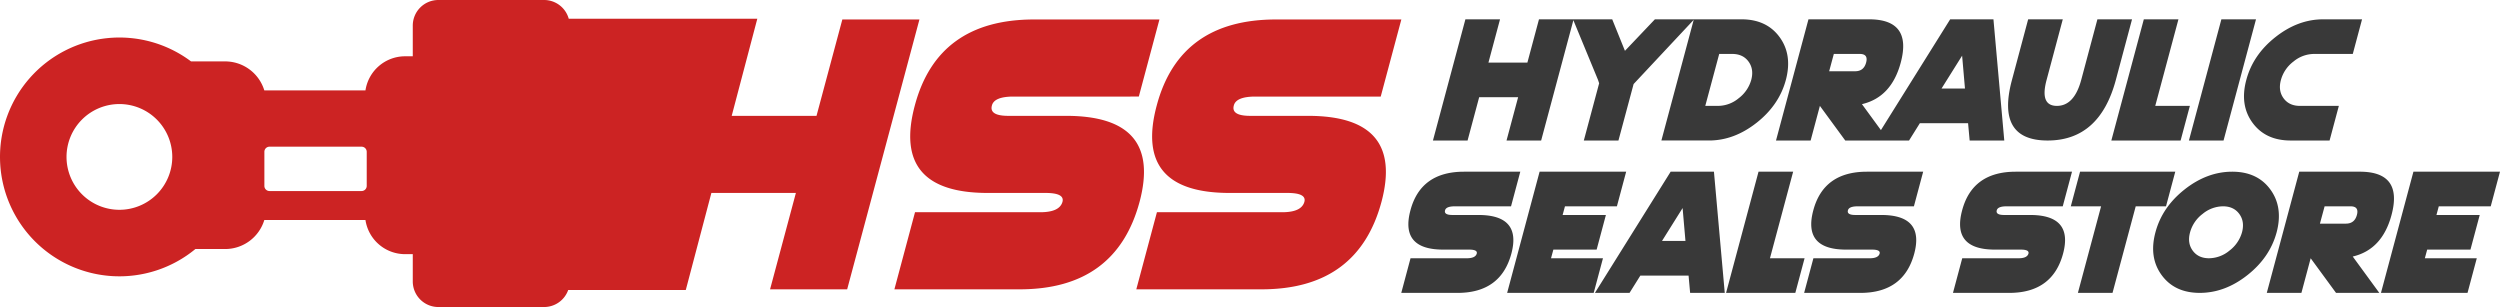 <svg xmlns="http://www.w3.org/2000/svg" width="1465.69" height="180" viewBox="0 0 1465.69 180">
  <defs>
    <style>
      .cls-1 {
        fill: #cc2323;
      }

      .cls-1, .cls-2 {
        fill-rule: evenodd;

      }

      .cls-2{
      fill: #393939;
      }
    </style>
  </defs>
  <path id="SS" class="cls-1" d="M809.482,120.616H736.026q-11.3,0-12.657,5.2-1.7,6.1,9.606,6.1h33.9q56.5,0,43.057,50.4-13.789,51.306-70.292,51.306H666.186l12.092-45.2h73.456q11.3,0,13-6.1,1.356-5.2-9.945-5.2h-33.9q-56.507,0-42.718-51.306,13.447-50.4,69.953-50.4h73.456Zm-215.283,0q-11.3,0-12.657,5.2-1.7,6.1,9.606,6.1h33.9q56.5,0,43.056,50.4-13.788,51.306-70.291,51.306H524.36l12.092-45.2h73.456q11.3,0,13-6.1,1.356-5.2-9.945-5.2h-33.9q-56.507,0-42.717-51.306,13.447-50.4,69.952-50.4h73.456l-12.092,45.2H594.2ZM451.466,233.625l15.143-56.5H417.061l-15,56.88H333.128A14.992,14.992,0,0,1,319,244H257a15,15,0,0,1-15-15V213h-4.5a23.5,23.5,0,0,1-23.239-20h-59.3A24.008,24.008,0,0,1,132,210H114.545A70,70,0,1,1,112,100h20a24.008,24.008,0,0,1,22.96,17h59.3A23.5,23.5,0,0,1,237.5,97H242V79a15,15,0,0,1,15-15h62a14.993,14.993,0,0,1,14.444,11H443.986L428.98,131.917H478.7l15.144-56.5h45.2L496.67,233.625h-45.2ZM215,153a3,3,0,0,0-3-3H158a3,3,0,0,0-3,3v20a3,3,0,0,0,3,3h54a3,3,0,0,0,3-3V153ZM70,125a31,31,0,1,1-31,31A31,31,0,0,1,70,125Z" transform="translate(0 -64)"/>
  <path id="STORE" FILL="#555" class="cls-2" d="M1460.25,184.962H1429.8l-1.37,5.075h25.37l-5.43,20.3H1423l-1.37,5.075h30.45l-5.43,20.3H1395.9l19.03-71.051h50.75Zm-80.9,29.436,15.58,21.315h-25.37l-14.87-20.3-5.43,20.3h-20.3l19.03-71.051h35.52q25.38,0,18.58,25.375Q1396.66,210.338,1379.35,214.4Zm-1.27-29.436h-15.22l-2.74,10.151h15.22c3.39,0,5.53-1.692,6.45-5.076S1381.47,184.962,1378.08,184.962Zm-21.54-89.335a19.006,19.006,0,0,0-11.95,4.466,20.118,20.118,0,0,0-7.33,10.759q-1.725,6.294,1.54,10.759c2.19,2.978,5.37,4.466,9.57,4.466h22.84l-5.43,20.3h-22.84q-14.715,0-22.33-10.4t-3.65-25.122q3.9-14.717,17.1-25.121t27.91-10.4h22.84l-5.43,20.3h-22.84Zm-73.23,50.751,19.03-71.051h20.3l-19.03,71.051h-20.3Zm-4.87,0h-40.61l19.04-71.051h20.3l-13.6,50.75h20.3Zm-77.96,0q-30.45,0-20.91-35.526l9.49-35.525h20.3l-9.49,35.525q-4.11,15.225,6.04,15.225t14.26-15.225l9.49-35.525h20.3l-9.49,35.525Q1230.93,146.378,1200.48,146.378Zm-46.64-10.15h-28.27l-6.34,10.15h-37.4l-14.87-20.3-5.43,20.3h-20.3l19.03-71.051h35.52q25.38,0,18.58,25.375-5.43,20.3-22.74,24.36l11.12,15.215,40.6-64.95h25.37l6.35,71.051h-20.3ZM1094.06,100.7c0.91-3.383-.32-5.075-3.71-5.075h-15.22l-2.74,10.15h15.22C1091,105.777,1093.14,104.086,1094.06,100.7Zm56.28-4.06-12.08,19.285h13.76Zm-120.48,39.332q-13.2,10.4-27.92,10.4H974.032l18.95-70.748L959.872,111l-2.131,2.284-8.882,33.09h-20.3l8.983-33.547-0.66-1.979-14.451-35-18.892,70.529h-20.3l6.8-25.376H867.2l-6.8,25.376H840.1l19.032-71.051h20.3l-6.8,25.375h22.838l6.8-25.375h42.935L952.666,93.8l17.559-18.473h50.755q14.715,0,22.33,10.4t3.7,25.121Q1043.05,125.572,1029.86,135.974Zm-4.75-35.881q-3.27-4.465-9.56-4.466h-7.62l-8.168,30.45h7.618a19.019,19.019,0,0,0,11.95-4.466,20.425,20.425,0,0,0,7.38-10.759Q1028.39,104.559,1025.11,100.093ZM858.323,164.662h32.988l-5.431,20.3H852.892q-5.075,0-5.684,2.335-0.76,2.74,4.314,2.74h15.225q25.375,0,19.336,22.635-6.192,23.041-31.567,23.041H821.528l5.431-20.3h32.988q5.075,0,5.836-2.741,0.609-2.333-4.466-2.334H846.092q-25.377,0-19.184-23.041Q832.947,164.662,858.323,164.662Zm95.056,0-5.43,20.3H917.5l-1.37,5.075H941.5l-5.43,20.3H910.7l-1.371,5.075h30.451l-5.431,20.3H883.6l19.031-71.051h50.751Zm51.461,0,6.34,71.051h-20.3l-0.914-10.15H961.7l-6.344,10.15h-20.3l44.407-71.051h25.375Zm-16.7,40.6-1.674-19.286L974.39,205.263h13.753Zm63.137-40.6-13.6,50.751h20.3l-5.43,20.3h-40.6l19.03-71.051h20.3Zm44.86,50.751q5.07,0,5.84-2.741,0.6-2.333-4.47-2.334h-15.22q-25.38,0-19.19-23.041,6.045-22.635,31.42-22.635h32.99l-5.43,20.3h-32.99c-3.39,0-5.28.779-5.69,2.335-0.5,1.827.93,2.74,4.32,2.74h15.22q25.38,0,19.34,22.635-6.195,23.041-31.57,23.041h-32.99l5.43-20.3h32.99Zm87.26,0c3.39,0,5.33-.914,5.84-2.741,0.4-1.555-1.08-2.334-4.47-2.334h-15.22q-25.38,0-19.19-23.041,6.045-22.635,31.42-22.635h32.99l-5.43,20.3h-32.99c-3.39,0-5.28.779-5.69,2.335-0.5,1.827.93,2.74,4.32,2.74h15.22q25.38,0,19.34,22.635-6.195,23.041-31.57,23.041h-32.99l5.43-20.3h32.99Zm36.09-50.751h55.82l-5.43,20.3h-17.76l-13.6,50.751h-20.3l13.6-50.751h-17.76Zm61.3,10.4q13.2-10.4,27.92-10.4t22.33,10.4q7.605,10.4,3.7,25.122-3.96,14.718-17.15,25.121t-27.92,10.4q-14.715,0-22.33-10.4t-3.65-25.121Q1267.605,185.47,1280.79,175.066Zm4.75,35.881q3.27,4.466,9.57,4.466a19.025,19.025,0,0,0,11.95-4.466,20.432,20.432,0,0,0,7.38-10.759q1.68-6.292-1.6-10.76t-9.56-4.466a19.036,19.036,0,0,0-11.96,4.466,20.176,20.176,0,0,0-7.33,10.76Q1282.265,206.481,1285.54,210.947Z" transform="translate(0 -64)"/>
</svg>
